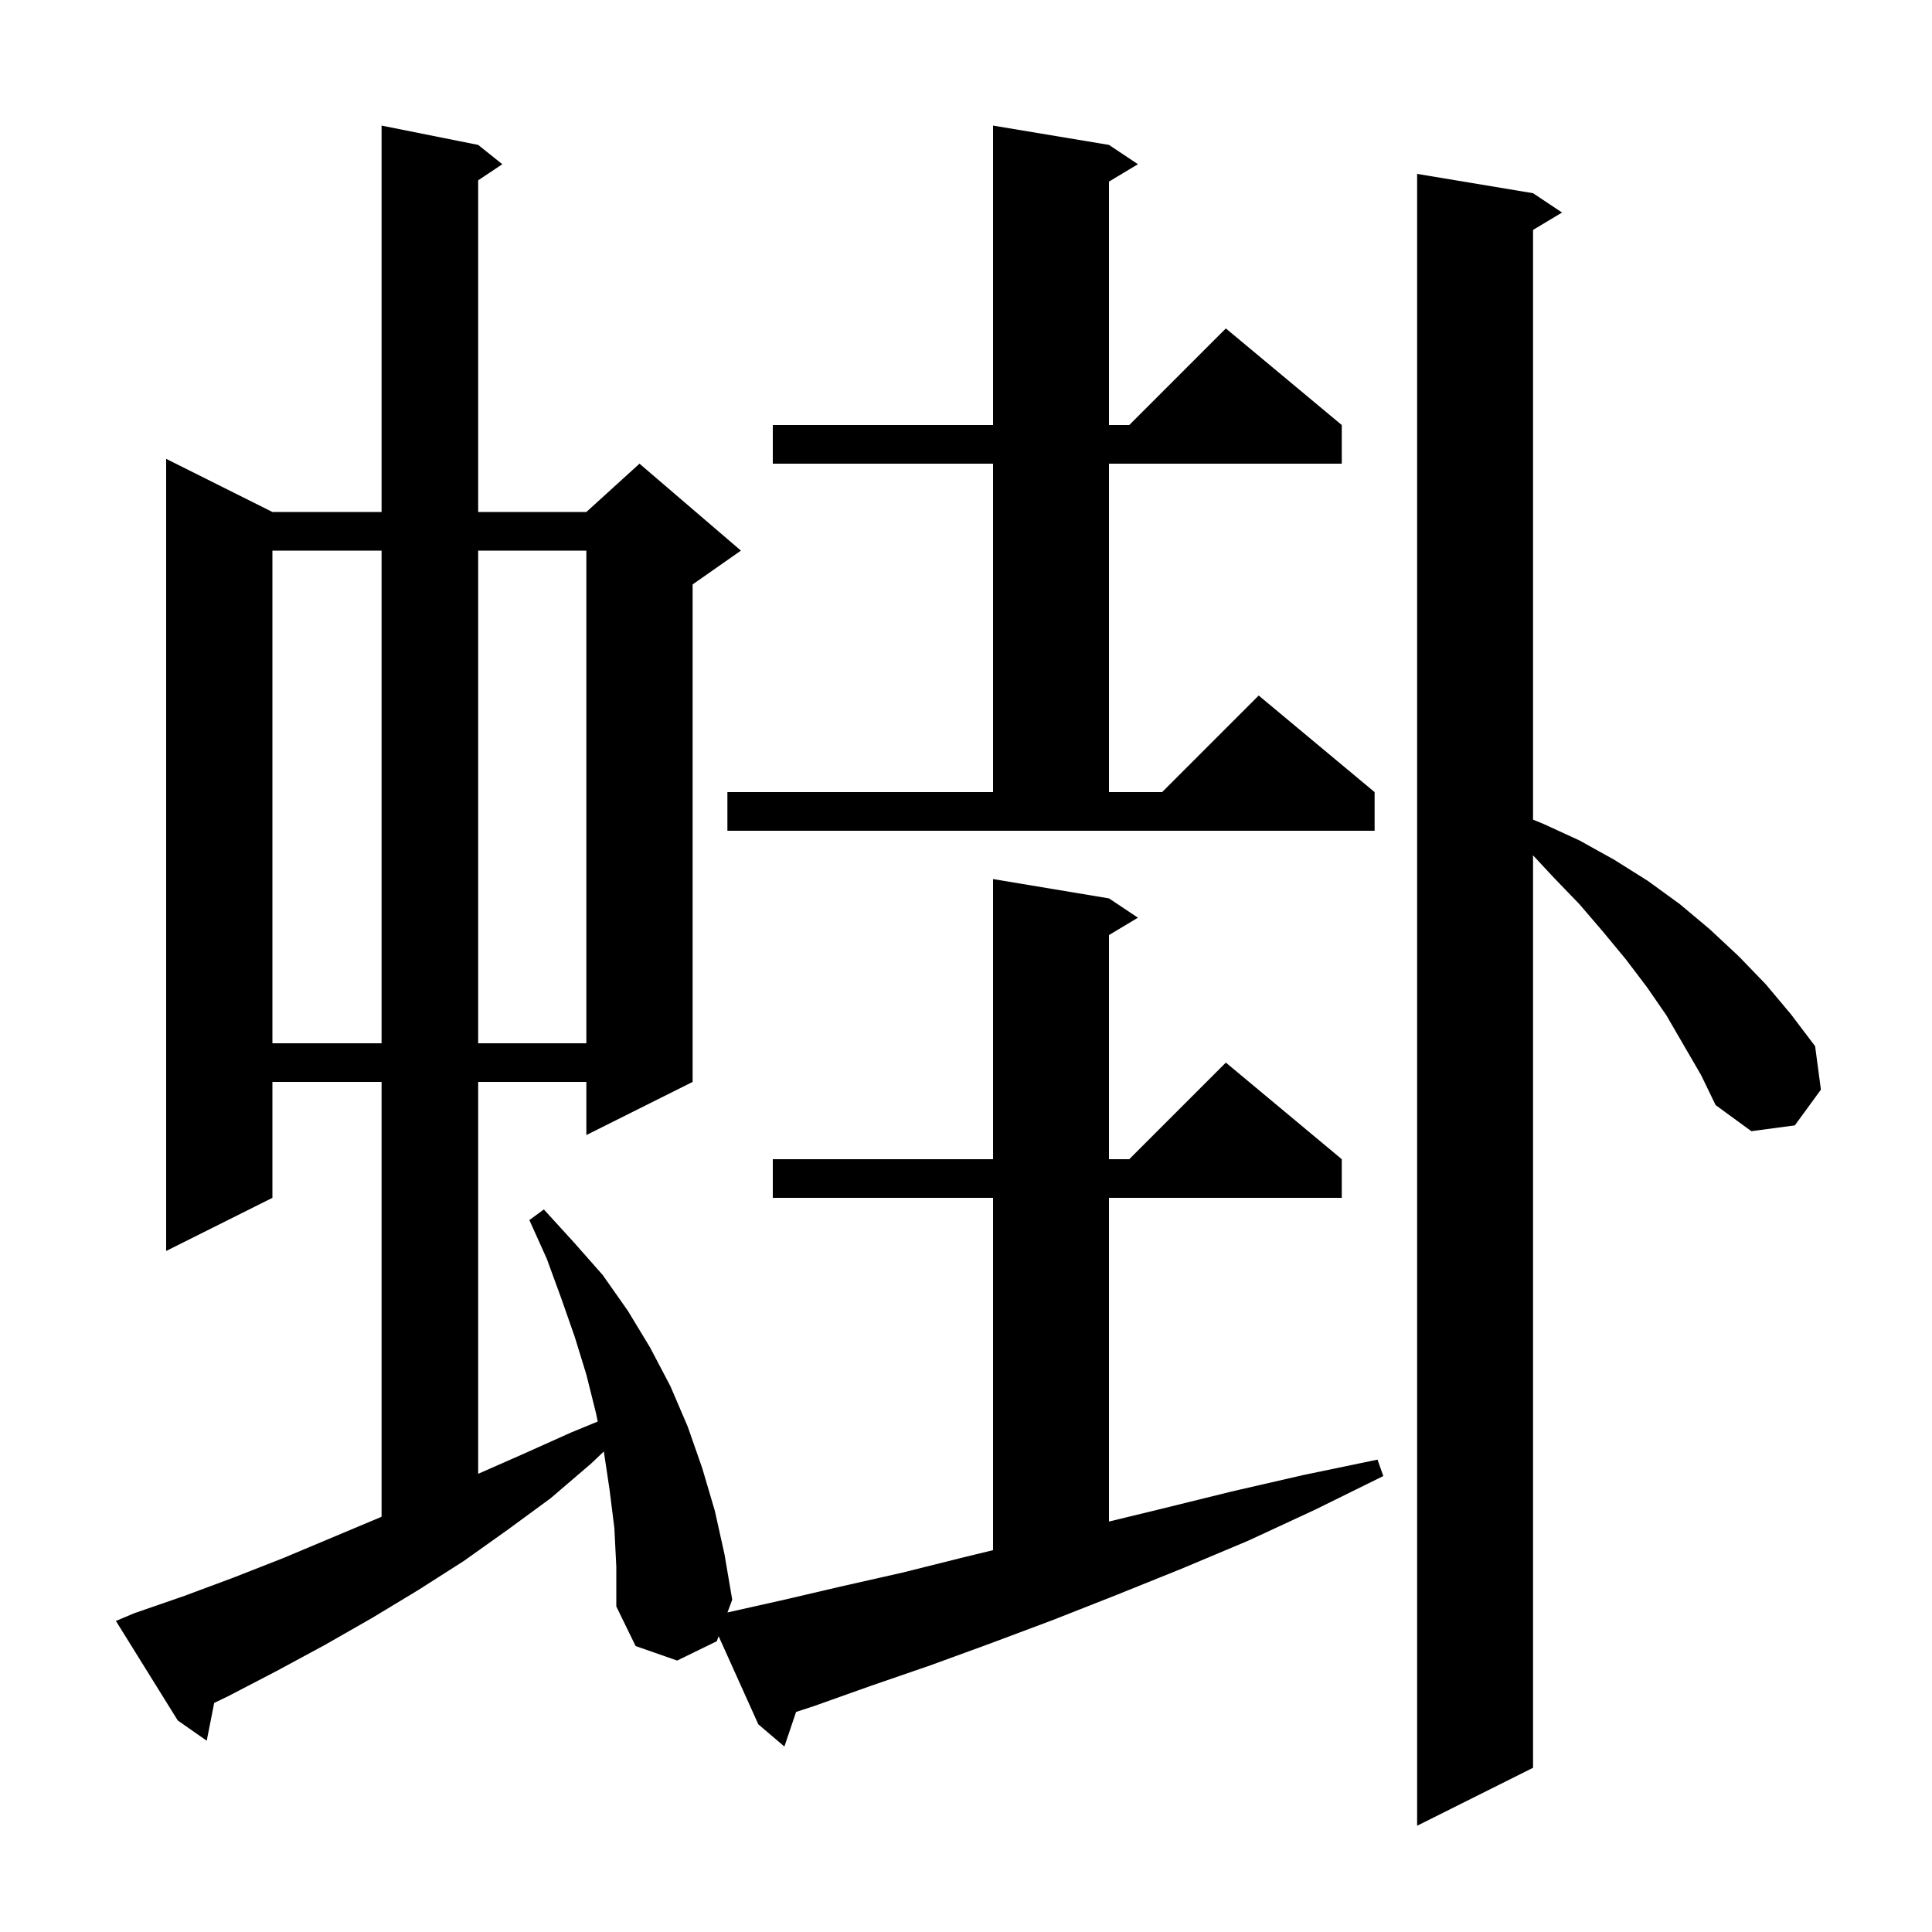 <svg xmlns="http://www.w3.org/2000/svg" xmlns:xlink="http://www.w3.org/1999/xlink" version="1.1" baseProfile="full" viewBox="0 0 200 200" width="200" height="200"><g fill="currentColor"><path d="M 172.5 105.1 L 170.5 102.2 L 168.3 99.3 L 165.9 96.4 L 163.5 93.6 L 160.8 90.8 L 158.7 88.544 L 158.7 183.0 L 146.7 189.0 L 146.7 18.0 L 158.7 20.0 L 161.7 22.0 L 158.7 23.8 L 158.7 84.849 L 159.8 85.3 L 163.5 87.0 L 167.1 89.0 L 170.6 91.2 L 173.9 93.6 L 177.0 96.2 L 180.0 99.0 L 182.8 101.9 L 185.4 105.0 L 187.9 108.3 L 188.5 112.8 L 185.8 116.5 L 181.3 117.1 L 177.6 114.4 L 176.1 111.3 Z M 74.2 169.9 L 70.1 171.9 L 65.8 170.4 L 63.8 166.3 L 63.8 162.2 L 63.6 158.2 L 63.1 154.2 L 62.509 150.257 L 61.2 151.5 L 57.0 155.1 L 52.5 158.4 L 48.0 161.6 L 43.3 164.6 L 38.5 167.5 L 33.6 170.3 L 28.6 173.0 L 23.6 175.6 L 22.172 176.287 L 21.4 180.2 L 18.4 178.1 L 12.0 167.8 L 13.9 167.0 L 19.1 165.2 L 24.2 163.3 L 29.3 161.3 L 39.3 157.1 L 39.5 157.012 L 39.5 112.0 L 28.2 112.0 L 28.2 124.0 L 17.2 129.5 L 17.2 47.5 L 28.2 53.0 L 39.5 53.0 L 39.5 13.0 L 49.5 15.0 L 52.0 17.0 L 49.5 18.667 L 49.5 53.0 L 60.7 53.0 L 66.2 48.0 L 76.7 57.0 L 71.7 60.5 L 71.7 112.0 L 60.7 117.5 L 60.7 112.0 L 49.5 112.0 L 49.5 152.568 L 54.2 150.5 L 59.1 148.3 L 61.876 147.157 L 61.7 146.3 L 60.7 142.3 L 59.5 138.4 L 58.1 134.4 L 56.6 130.3 L 54.8 126.3 L 56.3 125.2 L 59.4 128.6 L 62.4 132.0 L 65.0 135.7 L 67.3 139.5 L 69.4 143.5 L 71.2 147.7 L 72.7 152.0 L 74.0 156.4 L 75.0 160.9 L 75.8 165.6 L 75.307 166.924 L 75.4 166.9 L 81.2 165.6 L 87.2 164.2 L 93.4 162.8 L 99.8 161.2 L 102.8 160.473 L 102.8 124.0 L 80.0 124.0 L 80.0 120.0 L 102.8 120.0 L 102.8 91.0 L 114.8 93.0 L 117.8 95.0 L 114.8 96.8 L 114.8 120.0 L 116.9 120.0 L 126.9 110.0 L 138.9 120.0 L 138.9 124.0 L 114.8 124.0 L 114.8 157.511 L 120.2 156.2 L 127.5 154.4 L 134.9 152.7 L 142.6 151.1 L 143.2 152.8 L 136.1 156.3 L 129.2 159.5 L 122.3 162.4 L 115.6 165.1 L 109.0 167.7 L 102.6 170.1 L 96.3 172.4 L 90.2 174.5 L 84.3 176.6 L 82.411 177.219 L 81.2 180.8 L 78.5 178.5 L 74.393 169.382 Z M 28.2 57.0 L 28.2 108.0 L 39.5 108.0 L 39.5 57.0 Z M 49.5 57.0 L 49.5 108.0 L 60.7 108.0 L 60.7 57.0 Z M 75.3 82.0 L 102.8 82.0 L 102.8 48.0 L 80.0 48.0 L 80.0 44.0 L 102.8 44.0 L 102.8 13.0 L 114.8 15.0 L 117.8 17.0 L 114.8 18.8 L 114.8 44.0 L 116.9 44.0 L 126.9 34.0 L 138.9 44.0 L 138.9 48.0 L 114.8 48.0 L 114.8 82.0 L 120.3 82.0 L 130.3 72.0 L 142.3 82.0 L 142.3 86.0 L 75.3 86.0 Z "/></g></svg>